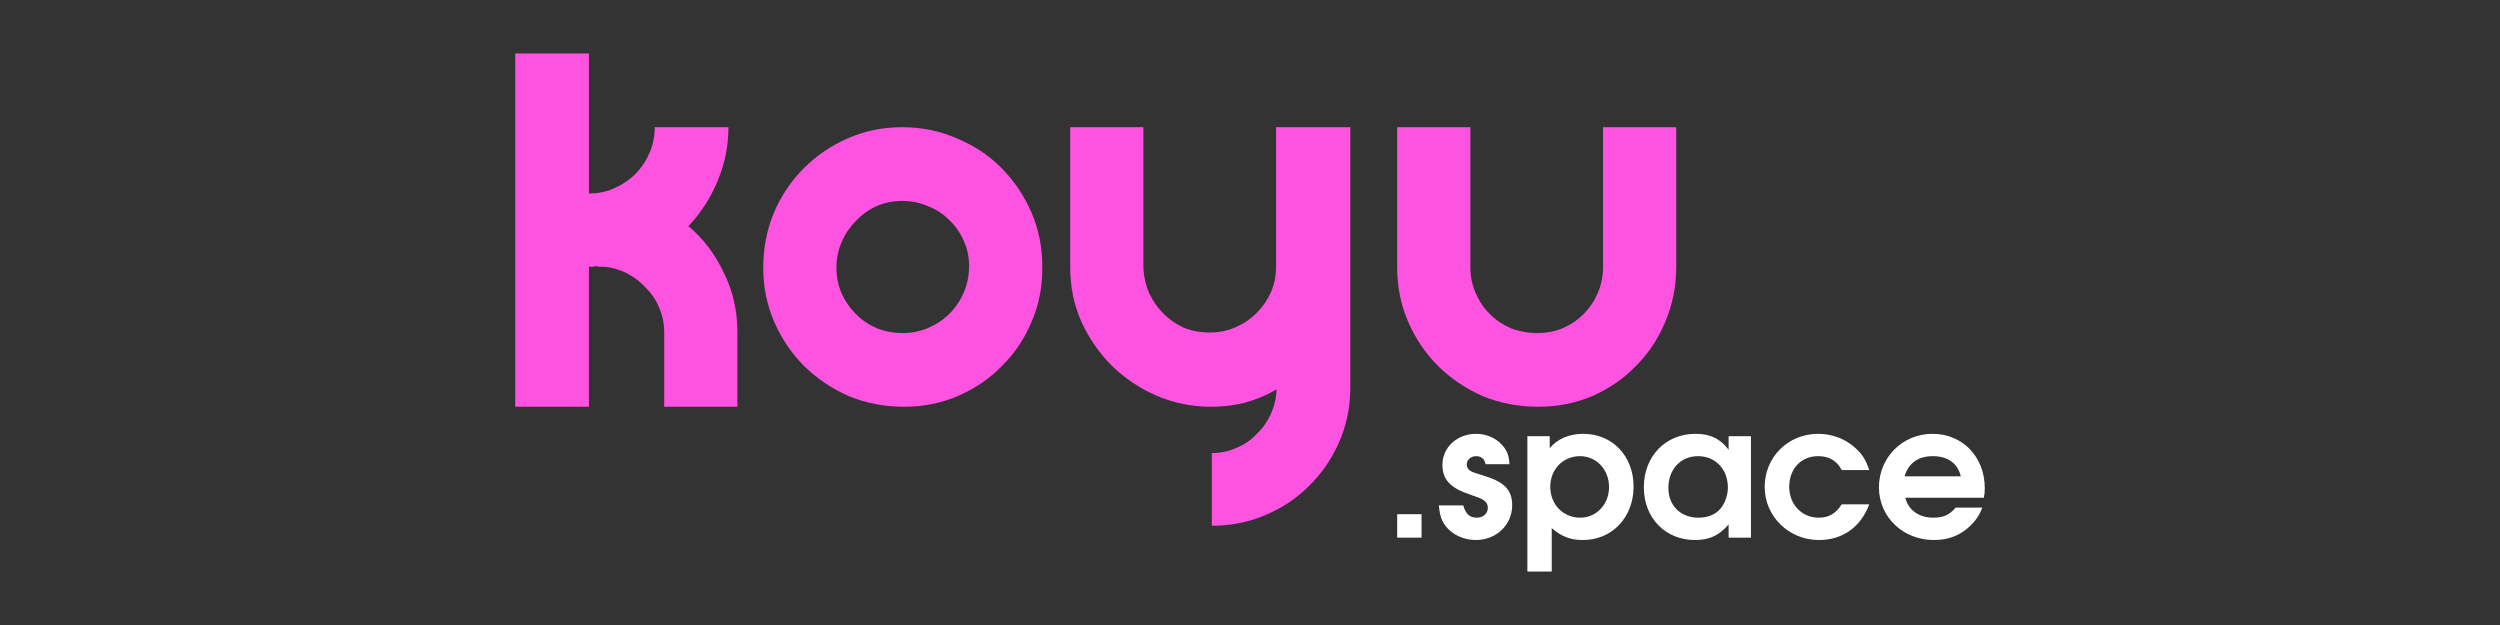 <?xml version="1.0" encoding="UTF-8" standalone="no"?>
<svg
   xmlns:dc="http://purl.org/dc/elements/1.1/"
   xmlns:cc="http://creativecommons.org/ns#"
   xmlns:rdf="http://www.w3.org/1999/02/22-rdf-syntax-ns#"
   xmlns:svg="http://www.w3.org/2000/svg"
   xmlns="http://www.w3.org/2000/svg"
   xmlns:sodipodi="http://sodipodi.sourceforge.net/DTD/sodipodi-0.dtd"
   xmlns:inkscape="http://www.inkscape.org/namespaces/inkscape"
   version="1.1"
   id="svg96"
   width="546.133"
   height="136.533"
   viewBox="0 0 546.133 136.533"
   sodipodi:docname="pb-icon.svg"
   inkscape:export-filename="/home/koyu/mastodon/public/img/pb-icon_rendered.png"
   inkscape:export-xdpi="300.23441"
   inkscape:export-ydpi="300.23441"
   inkscape:version="0.92.5 (2060ec1f9f, 2020-04-08)">
  <rect x="0" y="0" width="546.133" height="136.533" fill="#333333" stroke="none"/>
  <defs
     id="defs100" />
  <sodipodi:namedview
     pagecolor="#ffffff"
     bordercolor="#666666"
     borderopacity="1"
     objecttolerance="10"
     gridtolerance="10"
     guidetolerance="10"
     inkscape:pageopacity="0"
     inkscape:pageshadow="2"
     inkscape:window-width="1680"
     inkscape:window-height="986"
     id="namedview98"
     showgrid="false"
     inkscape:zoom="2.7795412"
     inkscape:cx="178.6266"
     inkscape:cy="68.266663"
     inkscape:window-x="0"
     inkscape:window-y="0"
     inkscape:window-maximized="1"
     inkscape:current-layer="svg96"
     inkscape:document-rotation="0"
     inkscape:pagecheckerboard="0" />
  <g
     id="g1174">
    <g
       id="g38009">
      <path
         d="m 150.391,49.408 q 4.83,4.025 7.706,10.121 2.99,5.981 2.99,12.996 V 88.856 H 145.1 V 72.64 q 0,-2.76 -1.035,-5.29 -1.035,-2.53 -2.875,-4.37 -1.725,-1.955 -4.14,-3.22 -2.415,-1.265 -5.175,-1.495 h -0.575 q -0.23,0 -0.46,0 -0.23,-0.115 -0.46,-0.115 -0.46,0 -0.805,0.115 -0.23,0 -0.46,0 h -0.46 V 88.856 H 112.552 V 11.685 h 16.101 v 30.593 q 2.99,0 5.52,-1.15 2.645,-1.15 4.6,-3.105 1.955,-1.955 3.105,-4.6 1.15,-2.645 1.15,-5.635 h 16.101 q 0,6.211 -2.415,11.846 -2.3,5.52 -6.326,9.776 z"
         style="font-size:115.01px;line-height:0.8;font-family:'eyelevation pro';-inkscape-font-specification:'eyelevation pro';text-align:center;letter-spacing:8.75px;text-anchor:middle;fill:#fe53e1;stroke-width:2.875"
         id="path37191" />
      <path
         d="m 197.094,27.786 q 6.326,0 11.846,2.415 5.635,2.3 9.776,6.441 4.14,4.14 6.556,9.661 2.415,5.52 2.415,11.846 0.115,6.441 -2.3,12.076 -2.3,5.52 -6.441,9.661 -4.025,4.14 -9.546,6.556 -5.52,2.415 -11.846,2.415 -6.441,0 -12.076,-2.3 -5.52,-2.415 -9.776,-6.556 -4.14,-4.14 -6.556,-9.661 -2.415,-5.52 -2.415,-11.846 0,-6.326 2.3,-11.961 2.415,-5.635 6.556,-9.776 4.14,-4.14 9.661,-6.556 5.52,-2.415 11.846,-2.415 z m 0.115,44.969 q 2.99,0 5.635,-1.15 2.645,-1.15 4.6,-3.105 1.955,-1.955 3.105,-4.6 1.15,-2.76 1.15,-5.75 0,-2.99 -1.15,-5.52 -1.15,-2.645 -3.22,-4.6 -1.955,-1.955 -4.6,-2.99 -2.645,-1.15 -5.635,-1.15 -2.99,0 -5.635,1.15 -2.53,1.15 -4.485,3.22 -1.955,1.955 -3.105,4.6 -1.15,2.645 -1.15,5.635 0,2.99 1.15,5.635 1.15,2.53 3.105,4.485 1.955,1.955 4.6,3.105 2.645,1.035 5.635,1.035 z"
         style="font-size:115.01px;line-height:0.8;font-family:'eyelevation pro';-inkscape-font-specification:'eyelevation pro';text-align:center;letter-spacing:8.75px;text-anchor:middle;fill:#fe53e1;stroke-width:2.875"
         id="path37193" />
      <path
         d="m 294.976,27.786 v 57.505 q -0.115,6.096 -2.53,11.501 -2.415,5.405 -6.556,9.431 -4.025,4.025 -9.546,6.326 -5.405,2.3 -11.616,2.3 V 98.977 q 2.875,0 5.405,-1.15 2.53,-1.035 4.37,-2.99 1.955,-1.84 3.105,-4.37 1.15,-2.53 1.265,-5.405 -3.105,1.84 -6.786,2.875 -3.68,0.92 -7.476,0.92 -6.326,0 -11.961,-2.415 -5.52,-2.415 -9.776,-6.556 -4.14,-4.14 -6.671,-9.661 -2.415,-5.52 -2.415,-11.846 v -30.593 h 15.986 v 30.593 q 0.115,2.99 1.265,5.635 1.15,2.53 3.105,4.485 1.955,1.955 4.485,3.105 2.645,1.035 5.635,1.035 2.99,0 5.635,-1.15 2.645,-1.15 4.6,-3.105 1.955,-1.955 3.105,-4.485 1.15,-2.645 1.15,-5.52 v -30.593 z"
         style="font-size:115.01px;line-height:0.8;font-family:'eyelevation pro';-inkscape-font-specification:'eyelevation pro';text-align:center;letter-spacing:8.75px;text-anchor:middle;fill:#fe53e1;stroke-width:2.875"
         id="path37195" />
      <path
         d="m 321.208,58.379 q 0,2.99 1.15,5.635 1.15,2.645 3.105,4.6 1.955,1.955 4.6,3.105 2.76,1.035 5.75,1.035 2.99,0 5.52,-1.035 2.645,-1.15 4.6,-3.105 1.955,-1.955 3.105,-4.6 1.15,-2.645 1.15,-5.635 v -30.593 h 15.986 v 30.593 q 0,6.326 -2.415,11.961 -2.3,5.52 -6.441,9.661 -4.025,4.14 -9.546,6.556 -5.52,2.3 -11.731,2.3 -6.441,0 -12.076,-2.3 -5.52,-2.415 -9.776,-6.556 -4.14,-4.14 -6.556,-9.661 -2.415,-5.52 -2.415,-11.961 v -30.593 h 15.986 z"
         style="font-size:115.01px;line-height:0.8;font-family:'eyelevation pro';-inkscape-font-specification:'eyelevation pro';text-align:center;letter-spacing:8.75px;text-anchor:middle;fill:#fe53e1;stroke-width:2.875"
         id="path37197" />
    </g>
    <g
       aria-label=".space"
       id="text29675"
       style="font-size:40px;line-height:1.25;font-family:'eyelevation pro';-inkscape-font-specification:'eyelevation pro';fill:#ffffff;fill-opacity:1">
      <path
         d="m 305.221,117.449 h 5.32 v -5.12 h -5.32 z"
         style="font-weight:600;font-family:'URW Gothic';-inkscape-font-specification:'URW Gothic Semi-Bold';fill:#ffffff;fill-opacity:1"
         id="path37974" />
      <path
         d="m 314.301,110.409 c 0.24,2.16 0.6,3.32 1.48,4.48 1.44,1.92 3.96,3.08 6.64,3.08 4.44,0 7.92,-3.32 7.92,-7.56 0,-3.36 -1.68,-5.12 -6.16,-6.48 -2.2,-0.68 -2.2,-0.68 -2.72,-0.92 -0.64,-0.32 -1.04,-0.84 -1.04,-1.52 0,-1.04 0.88,-1.84 2.04,-1.84 1.12,0 1.84,0.6 2.08,1.76 h 5.2 c -0.08,-1.88 -0.52,-3 -1.6,-4.2 -1.4,-1.56 -3.48,-2.44 -5.68,-2.44 -4.16,0 -7.36,2.96 -7.36,6.76 0,3.24 1.72,5.08 6.16,6.56 2,0.68 2.2,0.76 2.76,1.12 0.64,0.4 1,1 1,1.72 0,1.24 -1,2.16 -2.4,2.16 -1.56,0 -2.44,-0.8 -2.96,-2.68 z"
         style="font-weight:600;font-family:'URW Gothic';-inkscape-font-specification:'URW Gothic Semi-Bold';fill:#ffffff;fill-opacity:1"
         id="path37976" />
      <path
         d="m 333.661,124.849 h 5.32 v -9.48 c 2.04,1.8 4.08,2.6 6.8,2.6 6.4,0 11.08,-4.96 11.08,-11.68 0,-6.68 -4.64,-11.52 -11,-11.52 -3.04,0 -5.6,1.08 -7.32,3.12 v -2.6 h -4.88 z m 11.48,-25.2 c 3.6,0 6.36,2.92 6.36,6.76 0,3.76 -2.76,6.68 -6.28,6.68 -3.76,0 -6.56,-2.88 -6.56,-6.76 0,-3.8 2.8,-6.68 6.48,-6.68 z"
         style="font-weight:600;font-family:'URW Gothic';-inkscape-font-specification:'URW Gothic Semi-Bold';fill:#ffffff;fill-opacity:1"
         id="path37978" />
      <path
         d="m 382.501,95.289 h -4.88 v 2.96 c -1.84,-2.44 -4.04,-3.48 -7.24,-3.48 -6.56,0 -11.28,4.92 -11.28,11.68 0,6.68 4.68,11.52 11.16,11.52 3.12,0 5.24,-0.96 7.36,-3.4 v 2.88 h 4.88 z m -11.56,4.36 c 3.8,0 6.52,2.84 6.52,6.88 0,1.6 -0.64,3.44 -1.6,4.56 -1.08,1.32 -2.8,2 -4.84,2 -3.88,0 -6.56,-2.64 -6.56,-6.52 0,-4.04 2.68,-6.92 6.48,-6.92 z"
         style="font-weight:600;font-family:'URW Gothic';-inkscape-font-specification:'URW Gothic Semi-Bold';fill:#ffffff;fill-opacity:1"
         id="path37980" />
      <path
         d="m 402.341,110.169 c -1.32,2.04 -2.84,2.92 -5.04,2.92 -3.68,0 -6.44,-2.88 -6.44,-6.76 0,-3.92 2.6,-6.68 6.32,-6.68 2.4,0 4.08,1 5.16,3.04 h 6 c -0.76,-2.24 -1.48,-3.4 -3,-4.8 -2.16,-2 -5.08,-3.12 -8.16,-3.12 -6.56,0 -11.68,5.08 -11.68,11.6 0,6.44 5.28,11.6 11.84,11.6 5.2,0 9.16,-2.84 11,-7.8 z"
         style="font-weight:600;font-family:'URW Gothic';-inkscape-font-specification:'URW Gothic Semi-Bold';fill:#ffffff;fill-opacity:1"
         id="path37982" />
      <path
         d="m 433.381,108.729 c 0.16,-0.8 0.2,-1.28 0.2,-2.08 0,-6.84 -4.84,-11.88 -11.44,-11.88 -6.52,0 -11.68,5.16 -11.68,11.68 0,6.48 5.24,11.52 12,11.52 3.64,0 6.48,-1.32 8.8,-4 0.84,-1.04 1.4,-1.96 1.76,-3.08 h -5.8 c -1.36,1.6 -2.68,2.2 -4.88,2.2 -3.16,0 -5.48,-1.68 -6.12,-4.36 z m -17.32,-4.68 c 0.84,-2.88 3,-4.4 6.16,-4.4 3.28,0 5.44,1.56 6.12,4.4 z"
         style="font-weight:600;font-family:'URW Gothic';-inkscape-font-specification:'URW Gothic Semi-Bold';fill:#ffffff;fill-opacity:1"
         id="path37984" />
    </g>
  </g>
</svg>
